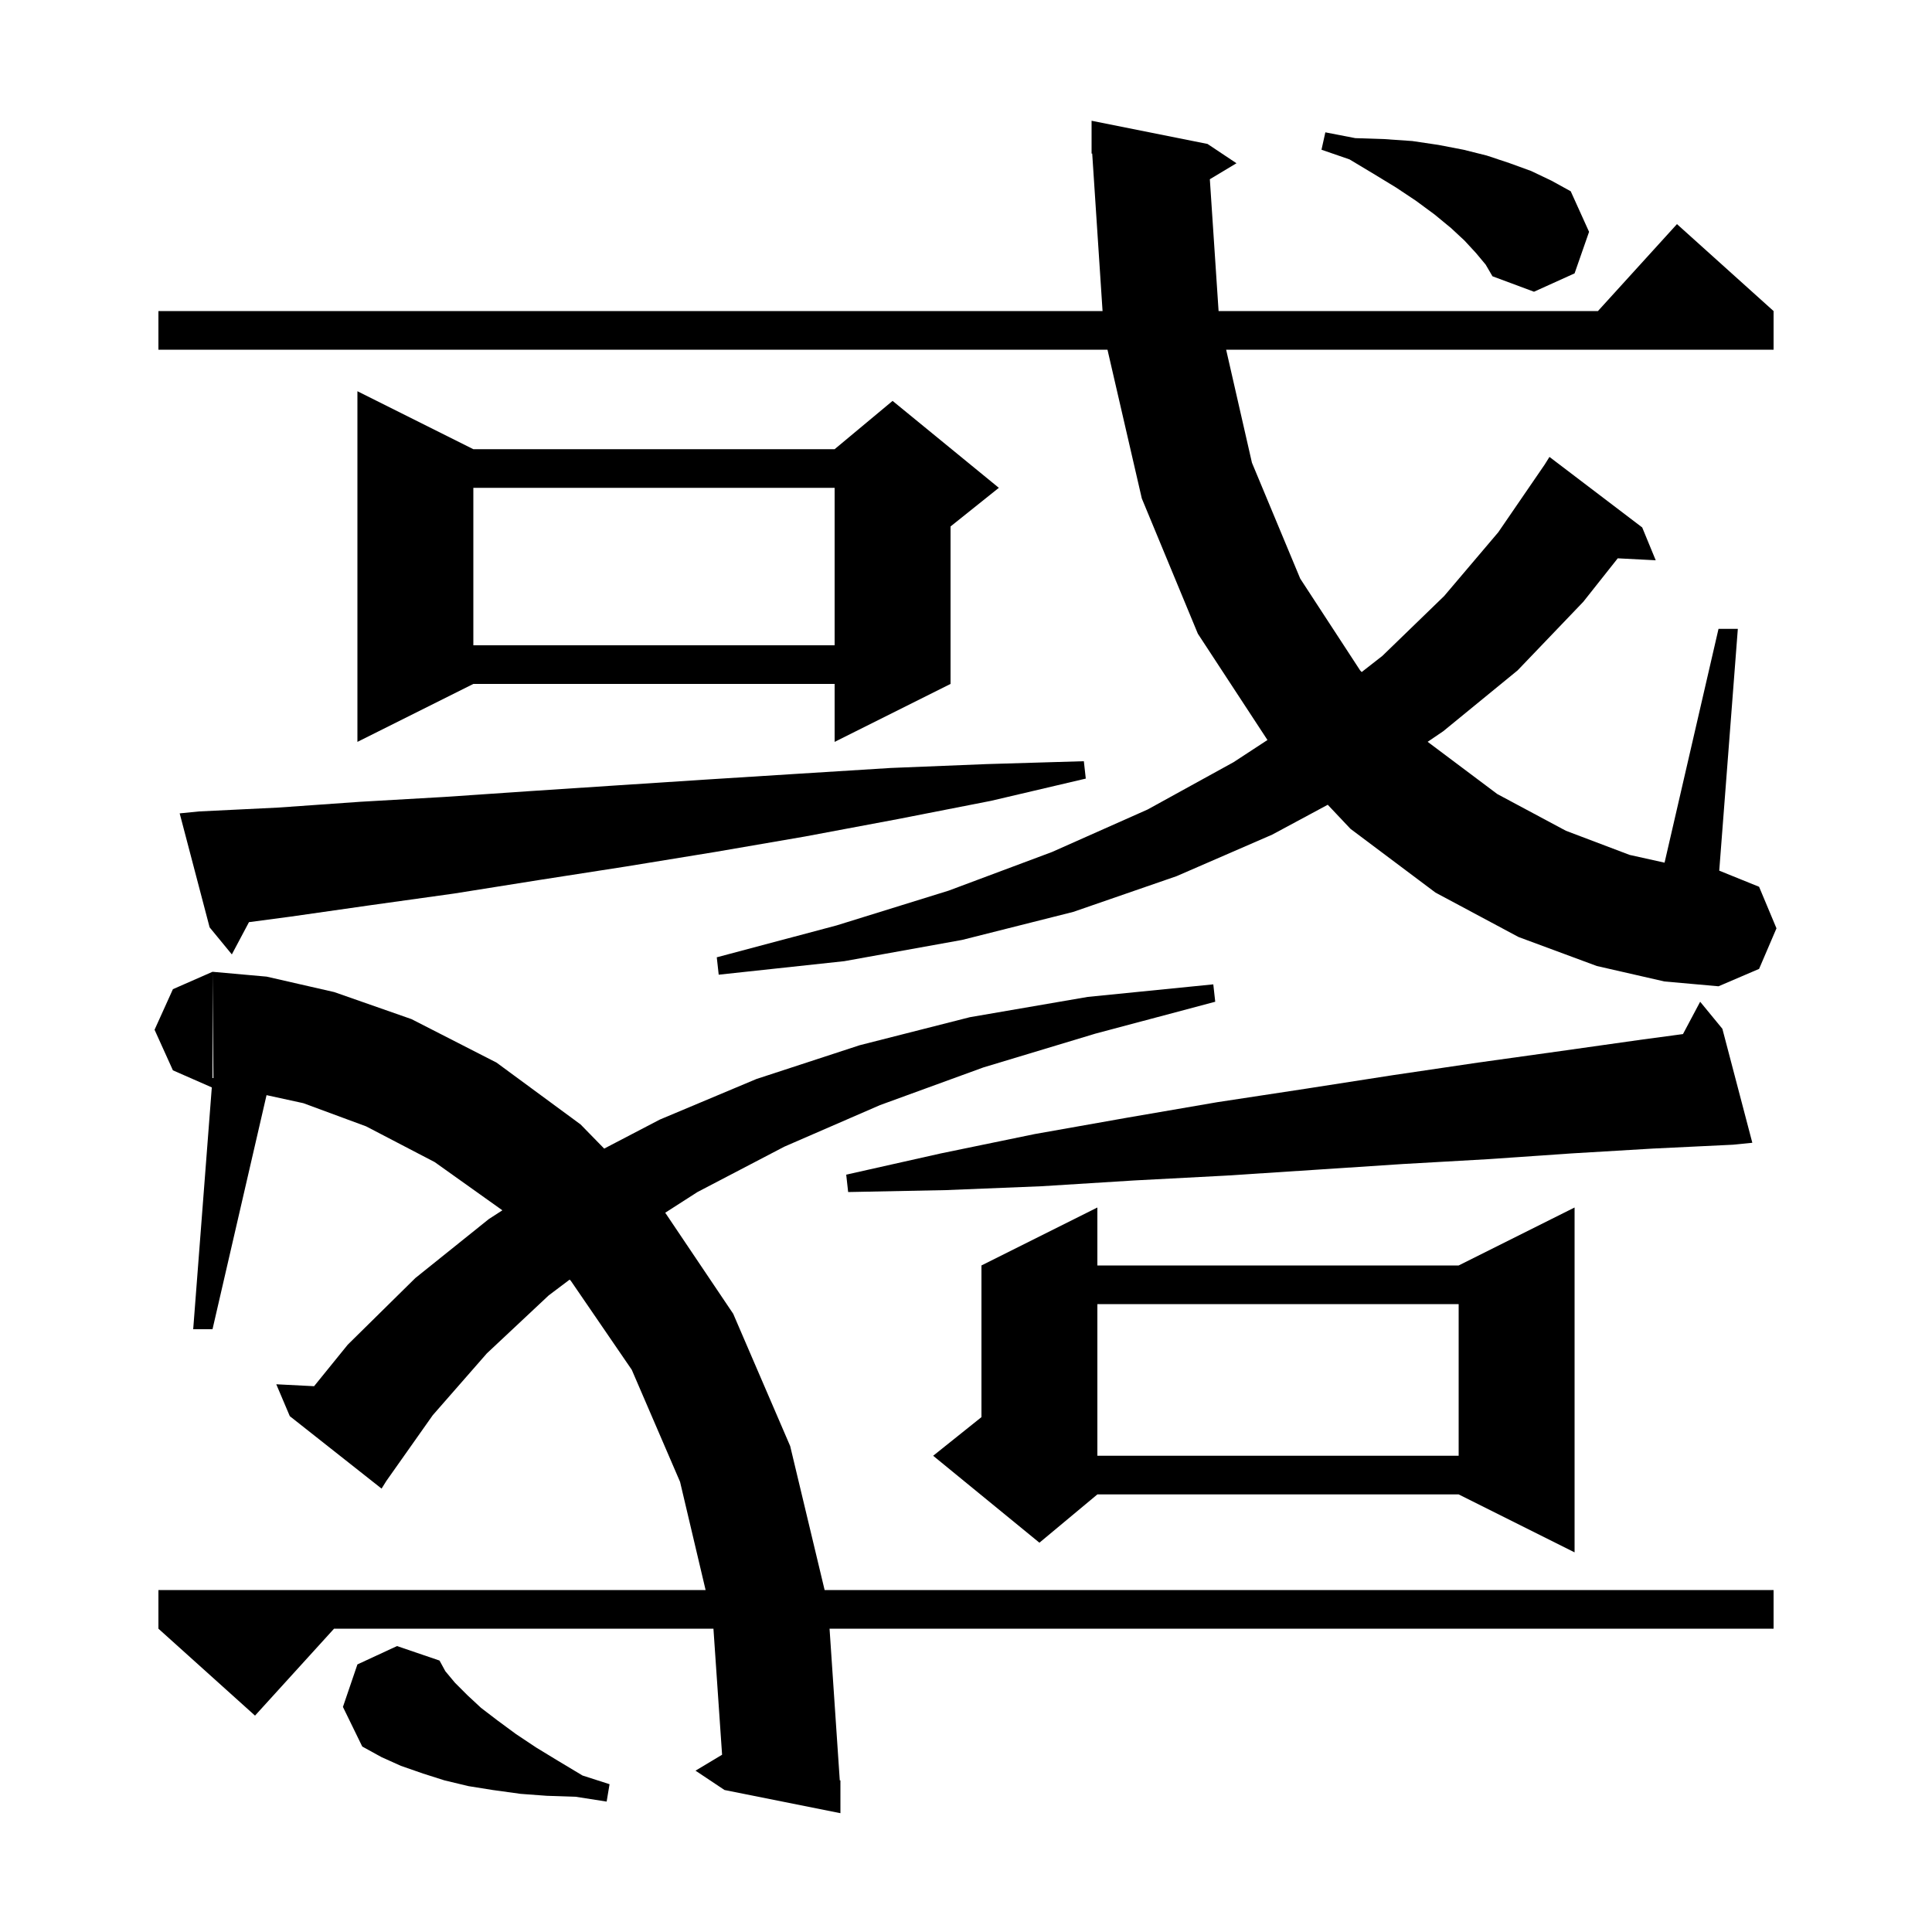 <svg xmlns="http://www.w3.org/2000/svg" xmlns:xlink="http://www.w3.org/1999/xlink" version="1.1" baseProfile="full" viewBox="0 0 200 200" width="200" height="200"><g fill="currentColor"><path d="M 74.75 181.65 L 73.855 168.6 L 34.582 168.6 L 26.4 177.6 L 16.4 168.6 L 16.4 164.6 L 73.044 164.6 L 70.4 153.4 L 65.4 141.8 L 59.1 132.6 L 58.97 132.465 L 56.8 134.1 L 50.4 140.1 L 44.8 146.5 L 40.0 153.3 L 39.5 154.1 L 30.0 146.6 L 28.6 143.3 L 32.514 143.499 L 36.0 139.2 L 43.0 132.3 L 50.6 126.2 L 52.006 125.29 L 45.0 120.3 L 37.9 116.6 L 31.4 114.2 L 27.592 113.369 L 22.0 137.6 L 20.0 137.6 L 21.926 112.567 L 17.9 110.8 L 16.0 106.6 L 17.9 102.4 L 22.0 100.6 L 22.0 111.6 L 22.092 111.6 L 22.0 100.6 L 27.6 101.1 L 34.6 102.7 L 42.6 105.5 L 51.4 110.0 L 60.1 116.4 L 62.545 118.903 L 68.3 115.9 L 78.3 111.7 L 89.0 108.2 L 100.4 105.3 L 112.6 103.2 L 125.6 101.9 L 125.8 103.7 L 113.4 107.0 L 101.8 110.5 L 91.1 114.4 L 81.2 118.7 L 72.2 123.4 L 68.864 125.541 L 75.9 136.0 L 81.8 149.7 L 85.365 164.6 L 183.6 164.6 L 183.6 168.6 L 85.875 168.6 L 86.933 184.306 L 87.0 184.3 L 87.0 187.7 L 75.0 185.3 L 72.0 183.3 Z M 37.0 172.3 L 41.1 170.4 L 45.5 171.9 L 46.1 173.0 L 47.1 174.2 L 48.4 175.5 L 49.8 176.8 L 51.5 178.1 L 53.4 179.5 L 55.5 180.9 L 57.8 182.3 L 60.3 183.8 L 63.1 184.7 L 62.8 186.5 L 59.6 186.0 L 56.6 185.9 L 53.9 185.7 L 51.0 185.3 L 48.5 184.9 L 46.0 184.3 L 43.8 183.6 L 41.5 182.8 L 39.5 181.9 L 37.5 180.8 L 35.5 176.7 Z M 107.6 159.7 L 96.6 150.7 L 101.6 146.7 L 101.6 131.0 L 113.6 125.0 L 113.6 131.0 L 151.0 131.0 L 163.0 125.0 L 163.0 160.7 L 151.0 154.7 L 113.6 154.7 Z M 113.6 135.0 L 113.6 150.7 L 151.0 150.7 L 151.0 135.0 Z M 162.7 119.4 L 154.0 120.0 L 145.2 120.5 L 136.1 121.1 L 126.9 121.7 L 117.4 122.2 L 107.8 122.8 L 97.9 123.2 L 87.8 123.4 L 87.6 121.6 L 97.4 119.4 L 107.1 117.4 L 116.7 115.7 L 126.0 114.1 L 135.2 112.7 L 144.2 111.3 L 153.0 110.0 L 161.6 108.8 L 170.1 107.6 L 174.222 107.047 L 176.0 103.7 L 178.3 106.5 L 181.4 118.3 L 179.4 118.5 L 171.1 118.9 Z M 125.242 18.555 L 126.147 32.2 L 165.418 32.2 L 173.6 23.2 L 183.6 32.2 L 183.6 36.2 L 126.93 36.2 L 129.6 47.9 L 134.6 59.9 L 140.8 69.4 L 140.961 69.57 L 143.1 67.9 L 149.5 61.7 L 155.1 55.1 L 159.9 48.1 L 160.4 47.3 L 170.0 54.6 L 171.4 58.0 L 167.468 57.797 L 163.9 62.3 L 157.1 69.4 L 149.4 75.7 L 147.792 76.791 L 147.8 76.8 L 155.0 82.2 L 162.1 86.0 L 168.7 88.5 L 172.315 89.303 L 177.9 65.1 L 179.9 65.1 L 177.975 90.13 L 182.1 91.8 L 183.9 96.1 L 182.1 100.3 L 177.9 102.1 L 172.3 101.6 L 165.3 100.0 L 157.2 97.0 L 148.6 92.4 L 139.8 85.8 L 137.449 83.309 L 131.7 86.4 L 121.8 90.7 L 111.1 94.4 L 99.6 97.3 L 87.4 99.5 L 74.4 100.9 L 74.2 99.1 L 86.6 95.8 L 98.2 92.2 L 108.9 88.2 L 118.8 83.8 L 127.7 78.9 L 131.207 76.605 L 124.0 65.6 L 118.2 51.6 L 114.646 36.2 L 16.4 36.2 L 16.4 32.2 L 114.136 32.2 L 113.065 15.895 L 113.0 15.9 L 113.0 12.5 L 125.0 14.9 L 128.0 16.9 Z M 20.6 84.0 L 28.8 83.6 L 37.3 83.0 L 46.0 82.5 L 54.8 81.9 L 63.9 81.3 L 73.1 80.7 L 82.6 80.1 L 92.2 79.5 L 102.1 79.1 L 112.2 78.8 L 112.4 80.6 L 102.6 82.9 L 92.9 84.8 L 83.3 86.6 L 74.0 88.2 L 64.8 89.7 L 55.8 91.1 L 47.0 92.5 L 38.4 93.7 L 30.0 94.9 L 25.774 95.46 L 24.0 98.8 L 21.7 96.0 L 18.6 84.2 Z M 49.0 46.5 L 86.4 46.5 L 92.4 41.5 L 103.4 50.5 L 98.4 54.5 L 98.4 70.8 L 86.4 76.8 L 86.4 70.8 L 49.0 70.8 L 37.0 76.8 L 37.0 40.5 Z M 49.0 50.5 L 49.0 66.8 L 86.4 66.8 L 86.4 50.5 Z M 152.8 26.2 L 151.6 24.9 L 150.2 23.6 L 148.5 22.2 L 146.6 20.8 L 144.5 19.4 L 142.2 18.0 L 139.7 16.5 L 136.8 15.5 L 137.2 13.7 L 140.3 14.3 L 143.3 14.4 L 146.2 14.6 L 148.9 15.0 L 151.5 15.5 L 153.9 16.1 L 156.3 16.9 L 158.5 17.7 L 160.6 18.7 L 162.6 19.8 L 164.5 24.0 L 163.0 28.3 L 158.8 30.2 L 154.5 28.6 L 153.8 27.4 Z "/></g></svg>